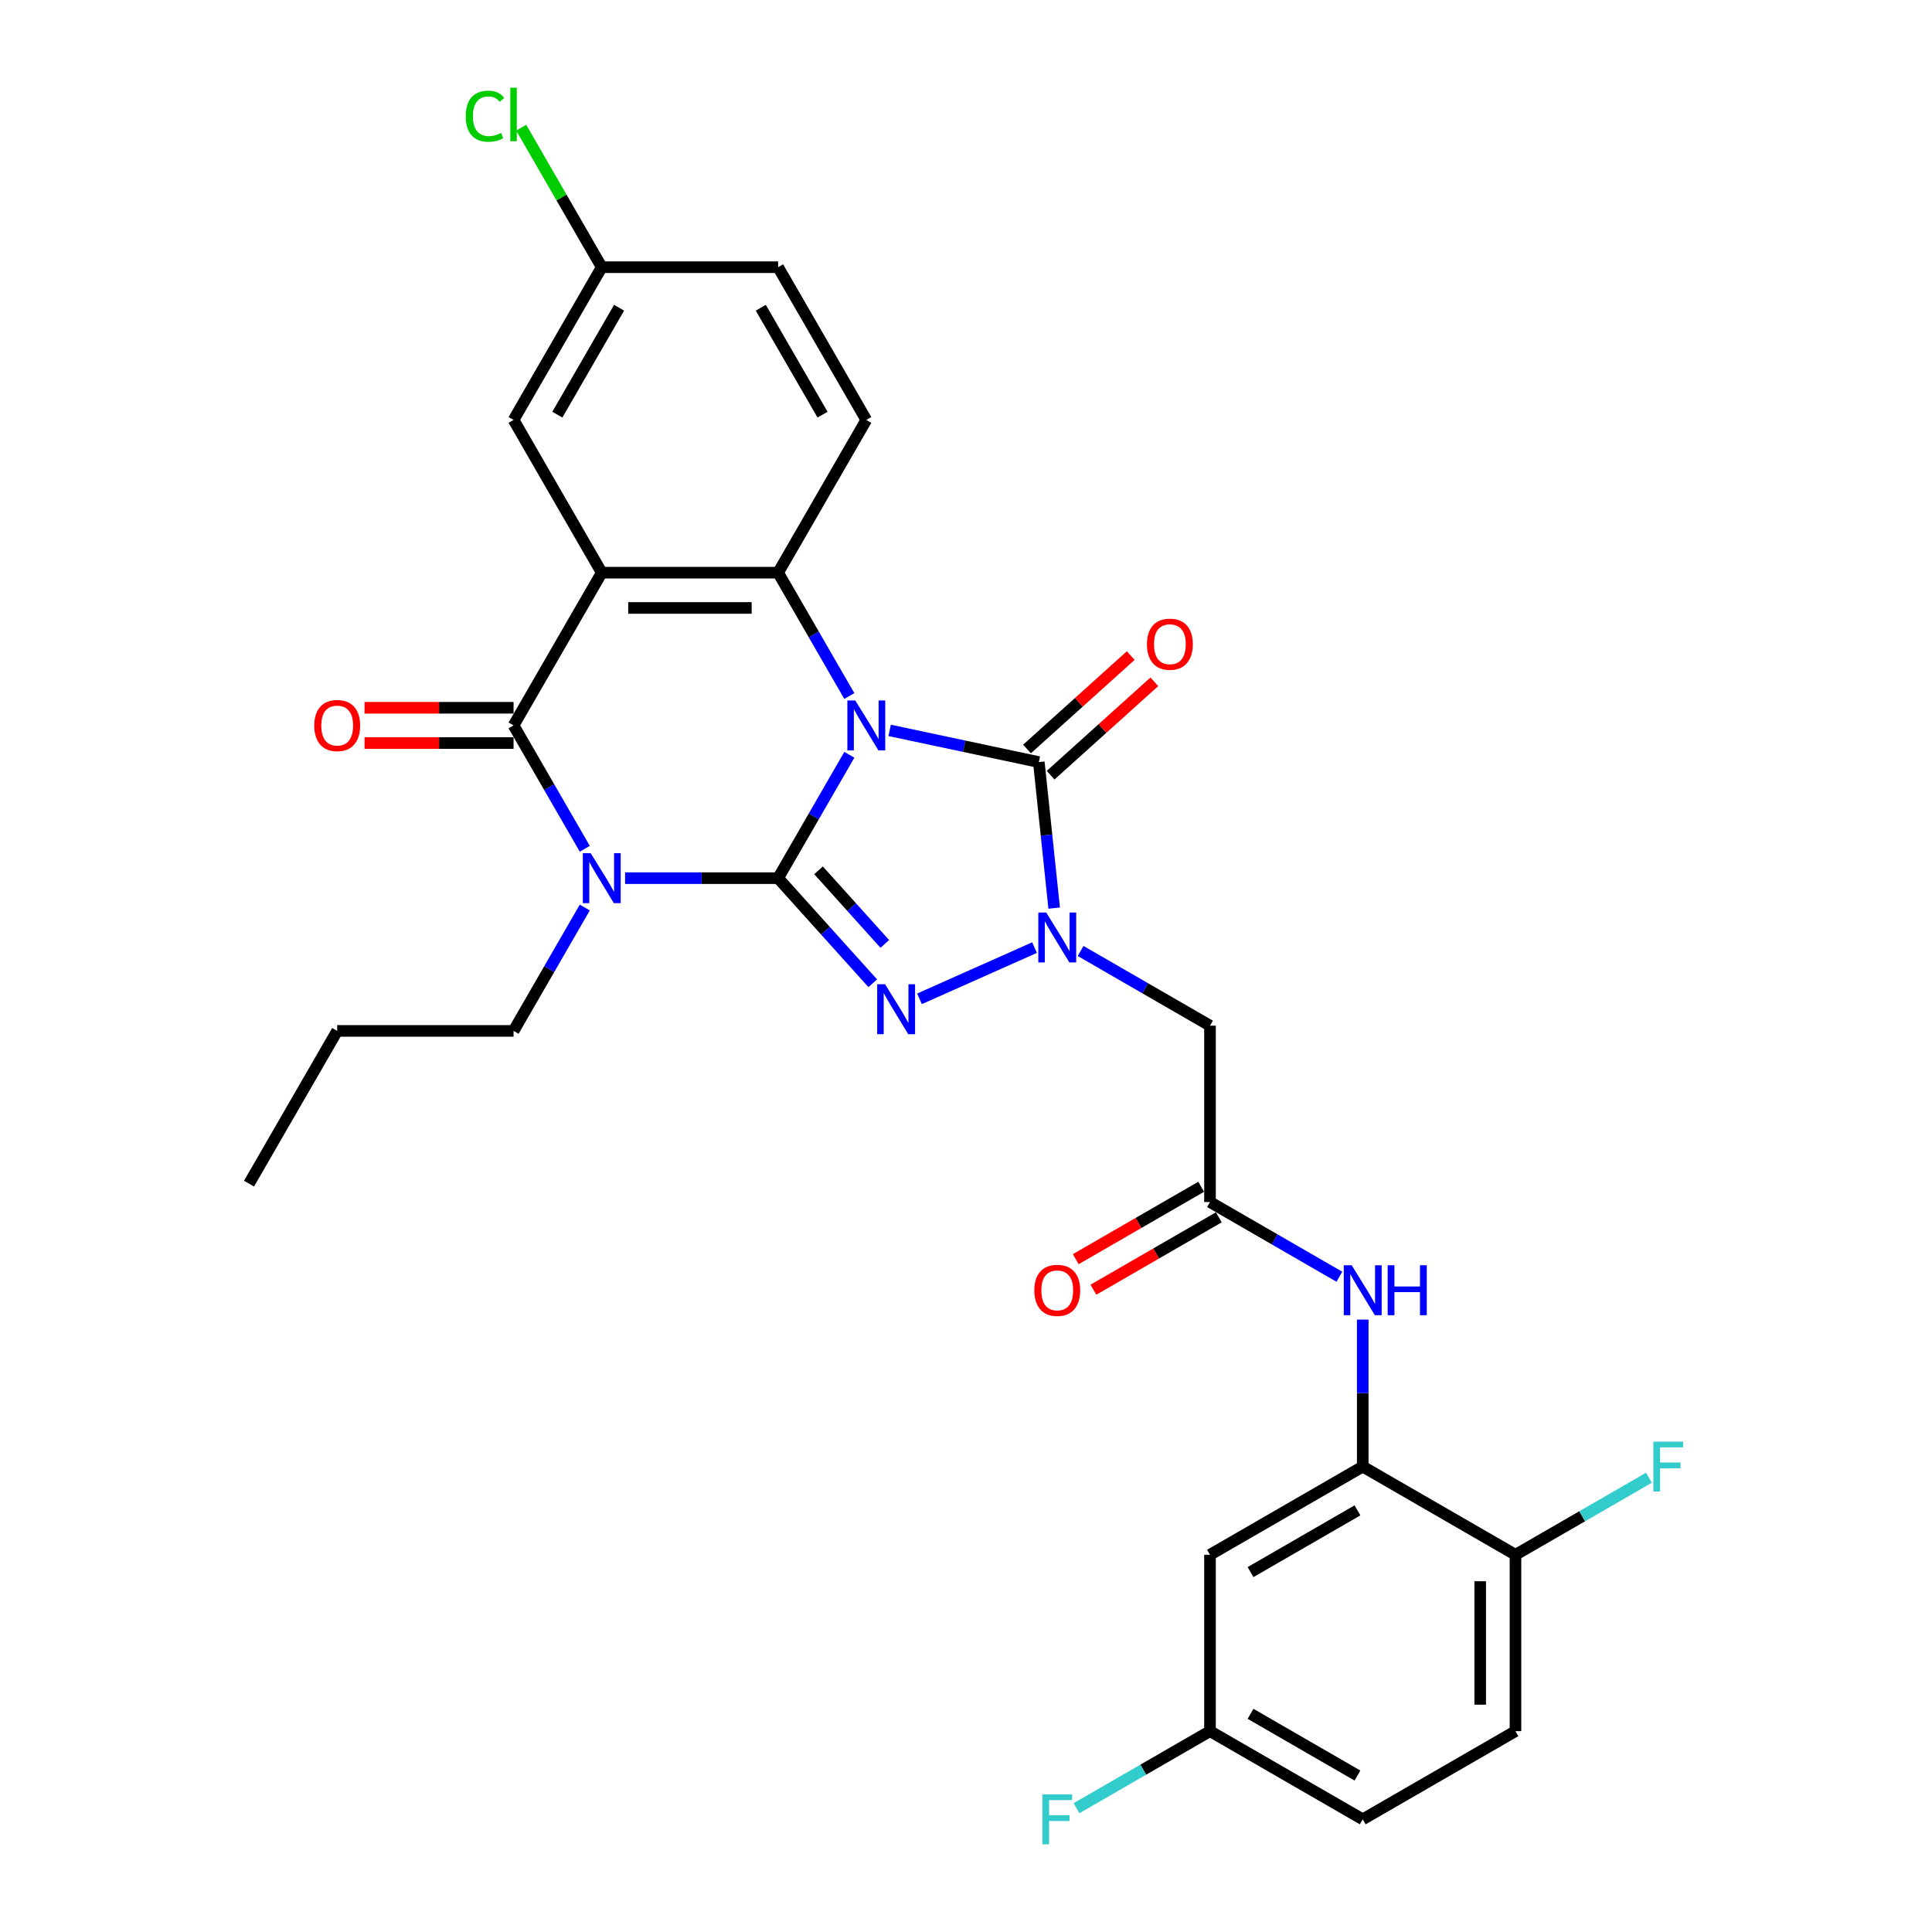 <?xml version='1.0' encoding='iso-8859-1'?>
<svg version='1.1' baseProfile='full'
              xmlns='http://www.w3.org/2000/svg'
                      xmlns:rdkit='http://www.rdkit.org/xml'
                      xmlns:xlink='http://www.w3.org/1999/xlink'
                  xml:space='preserve'
width='1000px' height='1000px' viewBox='0 0 1000 1000'>
<!-- END OF HEADER -->
<rect style='opacity:1.0;fill:#FFFFFF;stroke:none' width='1000' height='1000' x='0' y='0'> </rect>
<path class='bond-0' d='M 439.616,390.683 L 421.184,422.608' style='fill:none;fill-rule:evenodd;stroke:#0000FF;stroke-width:6px;stroke-linecap:butt;stroke-linejoin:miter;stroke-opacity:1' />
<path class='bond-0' d='M 421.184,422.608 L 402.753,454.532' style='fill:none;fill-rule:evenodd;stroke:#000000;stroke-width:6px;stroke-linecap:butt;stroke-linejoin:miter;stroke-opacity:1' />
<path class='bond-3' d='M 460.483,378.044 L 499.087,386.249' style='fill:none;fill-rule:evenodd;stroke:#0000FF;stroke-width:6px;stroke-linecap:butt;stroke-linejoin:miter;stroke-opacity:1' />
<path class='bond-3' d='M 499.087,386.249 L 537.69,394.454' style='fill:none;fill-rule:evenodd;stroke:#000000;stroke-width:6px;stroke-linecap:butt;stroke-linejoin:miter;stroke-opacity:1' />
<path class='bond-7' d='M 439.616,360.266 L 421.184,328.341' style='fill:none;fill-rule:evenodd;stroke:#0000FF;stroke-width:6px;stroke-linecap:butt;stroke-linejoin:miter;stroke-opacity:1' />
<path class='bond-7' d='M 421.184,328.341 L 402.753,296.417' style='fill:none;fill-rule:evenodd;stroke:#000000;stroke-width:6px;stroke-linecap:butt;stroke-linejoin:miter;stroke-opacity:1' />
<path class='bond-1' d='M 402.753,454.532 L 363.152,454.532' style='fill:none;fill-rule:evenodd;stroke:#000000;stroke-width:6px;stroke-linecap:butt;stroke-linejoin:miter;stroke-opacity:1' />
<path class='bond-1' d='M 363.152,454.532 L 323.551,454.532' style='fill:none;fill-rule:evenodd;stroke:#0000FF;stroke-width:6px;stroke-linecap:butt;stroke-linejoin:miter;stroke-opacity:1' />
<path class='bond-2' d='M 402.753,454.532 L 427.251,481.741' style='fill:none;fill-rule:evenodd;stroke:#000000;stroke-width:6px;stroke-linecap:butt;stroke-linejoin:miter;stroke-opacity:1' />
<path class='bond-2' d='M 427.251,481.741 L 451.75,508.949' style='fill:none;fill-rule:evenodd;stroke:#0000FF;stroke-width:6px;stroke-linecap:butt;stroke-linejoin:miter;stroke-opacity:1' />
<path class='bond-2' d='M 423.67,450.478 L 440.819,469.524' style='fill:none;fill-rule:evenodd;stroke:#000000;stroke-width:6px;stroke-linecap:butt;stroke-linejoin:miter;stroke-opacity:1' />
<path class='bond-2' d='M 440.819,469.524 L 457.968,488.57' style='fill:none;fill-rule:evenodd;stroke:#0000FF;stroke-width:6px;stroke-linecap:butt;stroke-linejoin:miter;stroke-opacity:1' />
<path class='bond-19' d='M 302.684,469.741 L 284.252,501.666' style='fill:none;fill-rule:evenodd;stroke:#0000FF;stroke-width:6px;stroke-linecap:butt;stroke-linejoin:miter;stroke-opacity:1' />
<path class='bond-19' d='M 284.252,501.666 L 265.82,533.59' style='fill:none;fill-rule:evenodd;stroke:#000000;stroke-width:6px;stroke-linecap:butt;stroke-linejoin:miter;stroke-opacity:1' />
<path class='bond-31' d='M 302.684,439.324 L 284.252,407.399' style='fill:none;fill-rule:evenodd;stroke:#0000FF;stroke-width:6px;stroke-linecap:butt;stroke-linejoin:miter;stroke-opacity:1' />
<path class='bond-31' d='M 284.252,407.399 L 265.82,375.475' style='fill:none;fill-rule:evenodd;stroke:#000000;stroke-width:6px;stroke-linecap:butt;stroke-linejoin:miter;stroke-opacity:1' />
<path class='bond-30' d='M 475.923,516.992 L 535.476,490.477' style='fill:none;fill-rule:evenodd;stroke:#0000FF;stroke-width:6px;stroke-linecap:butt;stroke-linejoin:miter;stroke-opacity:1' />
<path class='bond-4' d='M 537.69,394.454 L 541.662,432.244' style='fill:none;fill-rule:evenodd;stroke:#000000;stroke-width:6px;stroke-linecap:butt;stroke-linejoin:miter;stroke-opacity:1' />
<path class='bond-4' d='M 541.662,432.244 L 545.634,470.034' style='fill:none;fill-rule:evenodd;stroke:#0000FF;stroke-width:6px;stroke-linecap:butt;stroke-linejoin:miter;stroke-opacity:1' />
<path class='bond-15' d='M 543.798,401.238 L 570.644,377.067' style='fill:none;fill-rule:evenodd;stroke:#000000;stroke-width:6px;stroke-linecap:butt;stroke-linejoin:miter;stroke-opacity:1' />
<path class='bond-15' d='M 570.644,377.067 L 597.489,352.895' style='fill:none;fill-rule:evenodd;stroke:#FF0000;stroke-width:6px;stroke-linecap:butt;stroke-linejoin:miter;stroke-opacity:1' />
<path class='bond-15' d='M 531.582,387.67 L 558.427,363.499' style='fill:none;fill-rule:evenodd;stroke:#000000;stroke-width:6px;stroke-linecap:butt;stroke-linejoin:miter;stroke-opacity:1' />
<path class='bond-15' d='M 558.427,363.499 L 585.272,339.327' style='fill:none;fill-rule:evenodd;stroke:#FF0000;stroke-width:6px;stroke-linecap:butt;stroke-linejoin:miter;stroke-opacity:1' />
<path class='bond-8' d='M 559.319,492.221 L 592.804,511.554' style='fill:none;fill-rule:evenodd;stroke:#0000FF;stroke-width:6px;stroke-linecap:butt;stroke-linejoin:miter;stroke-opacity:1' />
<path class='bond-8' d='M 592.804,511.554 L 626.29,530.887' style='fill:none;fill-rule:evenodd;stroke:#000000;stroke-width:6px;stroke-linecap:butt;stroke-linejoin:miter;stroke-opacity:1' />
<path class='bond-5' d='M 311.464,296.417 L 402.753,296.417' style='fill:none;fill-rule:evenodd;stroke:#000000;stroke-width:6px;stroke-linecap:butt;stroke-linejoin:miter;stroke-opacity:1' />
<path class='bond-5' d='M 325.158,314.674 L 389.059,314.674' style='fill:none;fill-rule:evenodd;stroke:#000000;stroke-width:6px;stroke-linecap:butt;stroke-linejoin:miter;stroke-opacity:1' />
<path class='bond-6' d='M 311.464,296.417 L 265.82,375.475' style='fill:none;fill-rule:evenodd;stroke:#000000;stroke-width:6px;stroke-linecap:butt;stroke-linejoin:miter;stroke-opacity:1' />
<path class='bond-13' d='M 311.464,296.417 L 265.82,217.359' style='fill:none;fill-rule:evenodd;stroke:#000000;stroke-width:6px;stroke-linecap:butt;stroke-linejoin:miter;stroke-opacity:1' />
<path class='bond-16' d='M 265.82,366.346 L 227.251,366.346' style='fill:none;fill-rule:evenodd;stroke:#000000;stroke-width:6px;stroke-linecap:butt;stroke-linejoin:miter;stroke-opacity:1' />
<path class='bond-16' d='M 227.251,366.346 L 188.682,366.346' style='fill:none;fill-rule:evenodd;stroke:#FF0000;stroke-width:6px;stroke-linecap:butt;stroke-linejoin:miter;stroke-opacity:1' />
<path class='bond-16' d='M 265.82,384.603 L 227.251,384.603' style='fill:none;fill-rule:evenodd;stroke:#000000;stroke-width:6px;stroke-linecap:butt;stroke-linejoin:miter;stroke-opacity:1' />
<path class='bond-16' d='M 227.251,384.603 L 188.682,384.603' style='fill:none;fill-rule:evenodd;stroke:#FF0000;stroke-width:6px;stroke-linecap:butt;stroke-linejoin:miter;stroke-opacity:1' />
<path class='bond-12' d='M 402.753,296.417 L 448.397,217.359' style='fill:none;fill-rule:evenodd;stroke:#000000;stroke-width:6px;stroke-linecap:butt;stroke-linejoin:miter;stroke-opacity:1' />
<path class='bond-9' d='M 626.29,530.887 L 626.29,622.175' style='fill:none;fill-rule:evenodd;stroke:#000000;stroke-width:6px;stroke-linecap:butt;stroke-linejoin:miter;stroke-opacity:1' />
<path class='bond-11' d='M 626.29,622.175 L 659.776,641.508' style='fill:none;fill-rule:evenodd;stroke:#000000;stroke-width:6px;stroke-linecap:butt;stroke-linejoin:miter;stroke-opacity:1' />
<path class='bond-11' d='M 659.776,641.508 L 693.261,660.841' style='fill:none;fill-rule:evenodd;stroke:#0000FF;stroke-width:6px;stroke-linecap:butt;stroke-linejoin:miter;stroke-opacity:1' />
<path class='bond-18' d='M 621.726,614.269 L 589.272,633.006' style='fill:none;fill-rule:evenodd;stroke:#000000;stroke-width:6px;stroke-linecap:butt;stroke-linejoin:miter;stroke-opacity:1' />
<path class='bond-18' d='M 589.272,633.006 L 556.818,651.744' style='fill:none;fill-rule:evenodd;stroke:#FF0000;stroke-width:6px;stroke-linecap:butt;stroke-linejoin:miter;stroke-opacity:1' />
<path class='bond-18' d='M 630.855,630.081 L 598.4,648.818' style='fill:none;fill-rule:evenodd;stroke:#000000;stroke-width:6px;stroke-linecap:butt;stroke-linejoin:miter;stroke-opacity:1' />
<path class='bond-18' d='M 598.4,648.818 L 565.946,667.555' style='fill:none;fill-rule:evenodd;stroke:#FF0000;stroke-width:6px;stroke-linecap:butt;stroke-linejoin:miter;stroke-opacity:1' />
<path class='bond-10' d='M 705.348,759.107 L 705.348,721.067' style='fill:none;fill-rule:evenodd;stroke:#000000;stroke-width:6px;stroke-linecap:butt;stroke-linejoin:miter;stroke-opacity:1' />
<path class='bond-10' d='M 705.348,721.067 L 705.348,683.028' style='fill:none;fill-rule:evenodd;stroke:#0000FF;stroke-width:6px;stroke-linecap:butt;stroke-linejoin:miter;stroke-opacity:1' />
<path class='bond-14' d='M 705.348,759.107 L 626.29,804.751' style='fill:none;fill-rule:evenodd;stroke:#000000;stroke-width:6px;stroke-linecap:butt;stroke-linejoin:miter;stroke-opacity:1' />
<path class='bond-14' d='M 702.618,781.765 L 647.278,813.716' style='fill:none;fill-rule:evenodd;stroke:#000000;stroke-width:6px;stroke-linecap:butt;stroke-linejoin:miter;stroke-opacity:1' />
<path class='bond-17' d='M 705.348,759.107 L 784.406,804.751' style='fill:none;fill-rule:evenodd;stroke:#000000;stroke-width:6px;stroke-linecap:butt;stroke-linejoin:miter;stroke-opacity:1' />
<path class='bond-23' d='M 448.397,217.359 L 402.753,138.301' style='fill:none;fill-rule:evenodd;stroke:#000000;stroke-width:6px;stroke-linecap:butt;stroke-linejoin:miter;stroke-opacity:1' />
<path class='bond-23' d='M 425.739,214.629 L 393.788,159.288' style='fill:none;fill-rule:evenodd;stroke:#000000;stroke-width:6px;stroke-linecap:butt;stroke-linejoin:miter;stroke-opacity:1' />
<path class='bond-32' d='M 265.82,217.359 L 311.464,138.301' style='fill:none;fill-rule:evenodd;stroke:#000000;stroke-width:6px;stroke-linecap:butt;stroke-linejoin:miter;stroke-opacity:1' />
<path class='bond-32' d='M 288.479,214.629 L 320.429,159.288' style='fill:none;fill-rule:evenodd;stroke:#000000;stroke-width:6px;stroke-linecap:butt;stroke-linejoin:miter;stroke-opacity:1' />
<path class='bond-21' d='M 626.29,804.751 L 626.29,896.039' style='fill:none;fill-rule:evenodd;stroke:#000000;stroke-width:6px;stroke-linecap:butt;stroke-linejoin:miter;stroke-opacity:1' />
<path class='bond-20' d='M 784.406,804.751 L 784.406,896.039' style='fill:none;fill-rule:evenodd;stroke:#000000;stroke-width:6px;stroke-linecap:butt;stroke-linejoin:miter;stroke-opacity:1' />
<path class='bond-20' d='M 766.148,818.444 L 766.148,882.346' style='fill:none;fill-rule:evenodd;stroke:#000000;stroke-width:6px;stroke-linecap:butt;stroke-linejoin:miter;stroke-opacity:1' />
<path class='bond-24' d='M 784.406,804.751 L 818.951,784.807' style='fill:none;fill-rule:evenodd;stroke:#000000;stroke-width:6px;stroke-linecap:butt;stroke-linejoin:miter;stroke-opacity:1' />
<path class='bond-24' d='M 818.951,784.807 L 853.495,764.863' style='fill:none;fill-rule:evenodd;stroke:#33CCCC;stroke-width:6px;stroke-linecap:butt;stroke-linejoin:miter;stroke-opacity:1' />
<path class='bond-28' d='M 265.82,533.59 L 174.532,533.59' style='fill:none;fill-rule:evenodd;stroke:#000000;stroke-width:6px;stroke-linecap:butt;stroke-linejoin:miter;stroke-opacity:1' />
<path class='bond-25' d='M 784.406,896.039 L 705.348,941.683' style='fill:none;fill-rule:evenodd;stroke:#000000;stroke-width:6px;stroke-linecap:butt;stroke-linejoin:miter;stroke-opacity:1' />
<path class='bond-26' d='M 626.29,896.039 L 591.746,915.984' style='fill:none;fill-rule:evenodd;stroke:#000000;stroke-width:6px;stroke-linecap:butt;stroke-linejoin:miter;stroke-opacity:1' />
<path class='bond-26' d='M 591.746,915.984 L 557.201,935.928' style='fill:none;fill-rule:evenodd;stroke:#33CCCC;stroke-width:6px;stroke-linecap:butt;stroke-linejoin:miter;stroke-opacity:1' />
<path class='bond-33' d='M 626.29,896.039 L 705.348,941.683' style='fill:none;fill-rule:evenodd;stroke:#000000;stroke-width:6px;stroke-linecap:butt;stroke-linejoin:miter;stroke-opacity:1' />
<path class='bond-33' d='M 647.278,887.074 L 702.618,919.025' style='fill:none;fill-rule:evenodd;stroke:#000000;stroke-width:6px;stroke-linecap:butt;stroke-linejoin:miter;stroke-opacity:1' />
<path class='bond-22' d='M 311.464,138.301 L 402.753,138.301' style='fill:none;fill-rule:evenodd;stroke:#000000;stroke-width:6px;stroke-linecap:butt;stroke-linejoin:miter;stroke-opacity:1' />
<path class='bond-27' d='M 311.464,138.301 L 290.623,102.203' style='fill:none;fill-rule:evenodd;stroke:#000000;stroke-width:6px;stroke-linecap:butt;stroke-linejoin:miter;stroke-opacity:1' />
<path class='bond-27' d='M 290.623,102.203 L 269.782,66.105' style='fill:none;fill-rule:evenodd;stroke:#00CC00;stroke-width:6px;stroke-linecap:butt;stroke-linejoin:miter;stroke-opacity:1' />
<path class='bond-29' d='M 174.532,533.59 L 128.888,612.648' style='fill:none;fill-rule:evenodd;stroke:#000000;stroke-width:6px;stroke-linecap:butt;stroke-linejoin:miter;stroke-opacity:1' />
<path  class='atom-0' d='M 442.682 362.548
L 451.154 376.241
Q 451.993 377.592, 453.345 380.039
Q 454.696 382.486, 454.769 382.632
L 454.769 362.548
L 458.201 362.548
L 458.201 388.401
L 454.659 388.401
L 445.567 373.43
Q 444.508 371.677, 443.376 369.669
Q 442.28 367.66, 441.952 367.04
L 441.952 388.401
L 438.592 388.401
L 438.592 362.548
L 442.682 362.548
' fill='#0000FF'/>
<path  class='atom-2' d='M 305.75 441.606
L 314.221 455.299
Q 315.061 456.65, 316.412 459.097
Q 317.763 461.543, 317.836 461.689
L 317.836 441.606
L 321.269 441.606
L 321.269 467.459
L 317.727 467.459
L 308.634 452.488
Q 307.576 450.735, 306.444 448.727
Q 305.348 446.718, 305.019 446.097
L 305.019 467.459
L 301.66 467.459
L 301.66 441.606
L 305.75 441.606
' fill='#0000FF'/>
<path  class='atom-3' d='M 458.122 509.446
L 466.593 523.14
Q 467.433 524.491, 468.784 526.937
Q 470.135 529.384, 470.208 529.53
L 470.208 509.446
L 473.641 509.446
L 473.641 535.299
L 470.099 535.299
L 461.006 520.328
Q 459.947 518.575, 458.815 516.567
Q 457.72 514.559, 457.391 513.938
L 457.391 535.299
L 454.032 535.299
L 454.032 509.446
L 458.122 509.446
' fill='#0000FF'/>
<path  class='atom-5' d='M 541.518 472.316
L 549.989 486.009
Q 550.829 487.36, 552.18 489.807
Q 553.531 492.253, 553.604 492.4
L 553.604 472.316
L 557.037 472.316
L 557.037 498.169
L 553.495 498.169
L 544.402 483.198
Q 543.343 481.445, 542.211 479.437
Q 541.116 477.428, 540.787 476.808
L 540.787 498.169
L 537.428 498.169
L 537.428 472.316
L 541.518 472.316
' fill='#0000FF'/>
<path  class='atom-12' d='M 699.633 654.893
L 708.105 668.586
Q 708.945 669.937, 710.296 672.383
Q 711.647 674.83, 711.72 674.976
L 711.72 654.893
L 715.152 654.893
L 715.152 680.745
L 711.61 680.745
L 702.518 665.774
Q 701.459 664.021, 700.327 662.013
Q 699.232 660.005, 698.903 659.384
L 698.903 680.745
L 695.544 680.745
L 695.544 654.893
L 699.633 654.893
' fill='#0000FF'/>
<path  class='atom-12' d='M 718.256 654.893
L 721.762 654.893
L 721.762 665.884
L 734.98 665.884
L 734.98 654.893
L 738.486 654.893
L 738.486 680.745
L 734.98 680.745
L 734.98 668.805
L 721.762 668.805
L 721.762 680.745
L 718.256 680.745
L 718.256 654.893
' fill='#0000FF'/>
<path  class='atom-16' d='M 593.663 333.444
Q 593.663 327.236, 596.73 323.767
Q 599.797 320.298, 605.53 320.298
Q 611.263 320.298, 614.331 323.767
Q 617.398 327.236, 617.398 333.444
Q 617.398 339.724, 614.294 343.303
Q 611.19 346.845, 605.53 346.845
Q 599.834 346.845, 596.73 343.303
Q 593.663 339.761, 593.663 333.444
M 605.53 343.924
Q 609.474 343.924, 611.592 341.295
Q 613.746 338.629, 613.746 333.444
Q 613.746 328.368, 611.592 325.812
Q 609.474 323.219, 605.53 323.219
Q 601.587 323.219, 599.432 325.776
Q 597.314 328.332, 597.314 333.444
Q 597.314 338.665, 599.432 341.295
Q 601.587 343.924, 605.53 343.924
' fill='#FF0000'/>
<path  class='atom-17' d='M 162.665 375.548
Q 162.665 369.34, 165.732 365.871
Q 168.799 362.402, 174.532 362.402
Q 180.265 362.402, 183.332 365.871
Q 186.4 369.34, 186.4 375.548
Q 186.4 381.828, 183.296 385.407
Q 180.192 388.949, 174.532 388.949
Q 168.836 388.949, 165.732 385.407
Q 162.665 381.865, 162.665 375.548
M 174.532 386.027
Q 178.476 386.027, 180.594 383.398
Q 182.748 380.733, 182.748 375.548
Q 182.748 370.472, 180.594 367.916
Q 178.476 365.323, 174.532 365.323
Q 170.588 365.323, 168.434 367.879
Q 166.316 370.435, 166.316 375.548
Q 166.316 380.769, 168.434 383.398
Q 170.588 386.027, 174.532 386.027
' fill='#FF0000'/>
<path  class='atom-19' d='M 535.365 667.892
Q 535.365 661.684, 538.432 658.215
Q 541.499 654.746, 547.232 654.746
Q 552.965 654.746, 556.032 658.215
Q 559.1 661.684, 559.1 667.892
Q 559.1 674.173, 555.996 677.751
Q 552.892 681.293, 547.232 681.293
Q 541.536 681.293, 538.432 677.751
Q 535.365 674.209, 535.365 667.892
M 547.232 678.372
Q 551.176 678.372, 553.294 675.743
Q 555.448 673.077, 555.448 667.892
Q 555.448 662.816, 553.294 660.26
Q 551.176 657.668, 547.232 657.668
Q 543.289 657.668, 541.134 660.224
Q 539.016 662.78, 539.016 667.892
Q 539.016 673.114, 541.134 675.743
Q 543.289 678.372, 547.232 678.372
' fill='#FF0000'/>
<path  class='atom-25' d='M 855.777 746.181
L 871.15 746.181
L 871.15 749.138
L 859.246 749.138
L 859.246 756.989
L 869.836 756.989
L 869.836 759.983
L 859.246 759.983
L 859.246 772.034
L 855.777 772.034
L 855.777 746.181
' fill='#33CCCC'/>
<path  class='atom-27' d='M 539.546 928.757
L 554.919 928.757
L 554.919 931.715
L 543.015 931.715
L 543.015 939.566
L 553.604 939.566
L 553.604 942.56
L 543.015 942.56
L 543.015 954.61
L 539.546 954.61
L 539.546 928.757
' fill='#33CCCC'/>
<path  class='atom-28' d='M 241.063 60.138
Q 241.063 53.711, 244.057 50.352
Q 247.088 46.956, 252.821 46.956
Q 258.152 46.956, 261 50.717
L 258.59 52.688
Q 256.509 49.95, 252.821 49.95
Q 248.914 49.95, 246.832 52.579
Q 244.788 55.172, 244.788 60.138
Q 244.788 65.25, 246.905 67.879
Q 249.06 70.508, 253.223 70.508
Q 256.071 70.508, 259.394 68.792
L 260.416 71.53
Q 259.065 72.407, 257.02 72.918
Q 254.975 73.429, 252.711 73.429
Q 247.088 73.429, 244.057 69.997
Q 241.063 66.564, 241.063 60.138
' fill='#00CC00'/>
<path  class='atom-28' d='M 264.141 45.386
L 267.5 45.386
L 267.5 73.101
L 264.141 73.101
L 264.141 45.386
' fill='#00CC00'/>
</svg>
